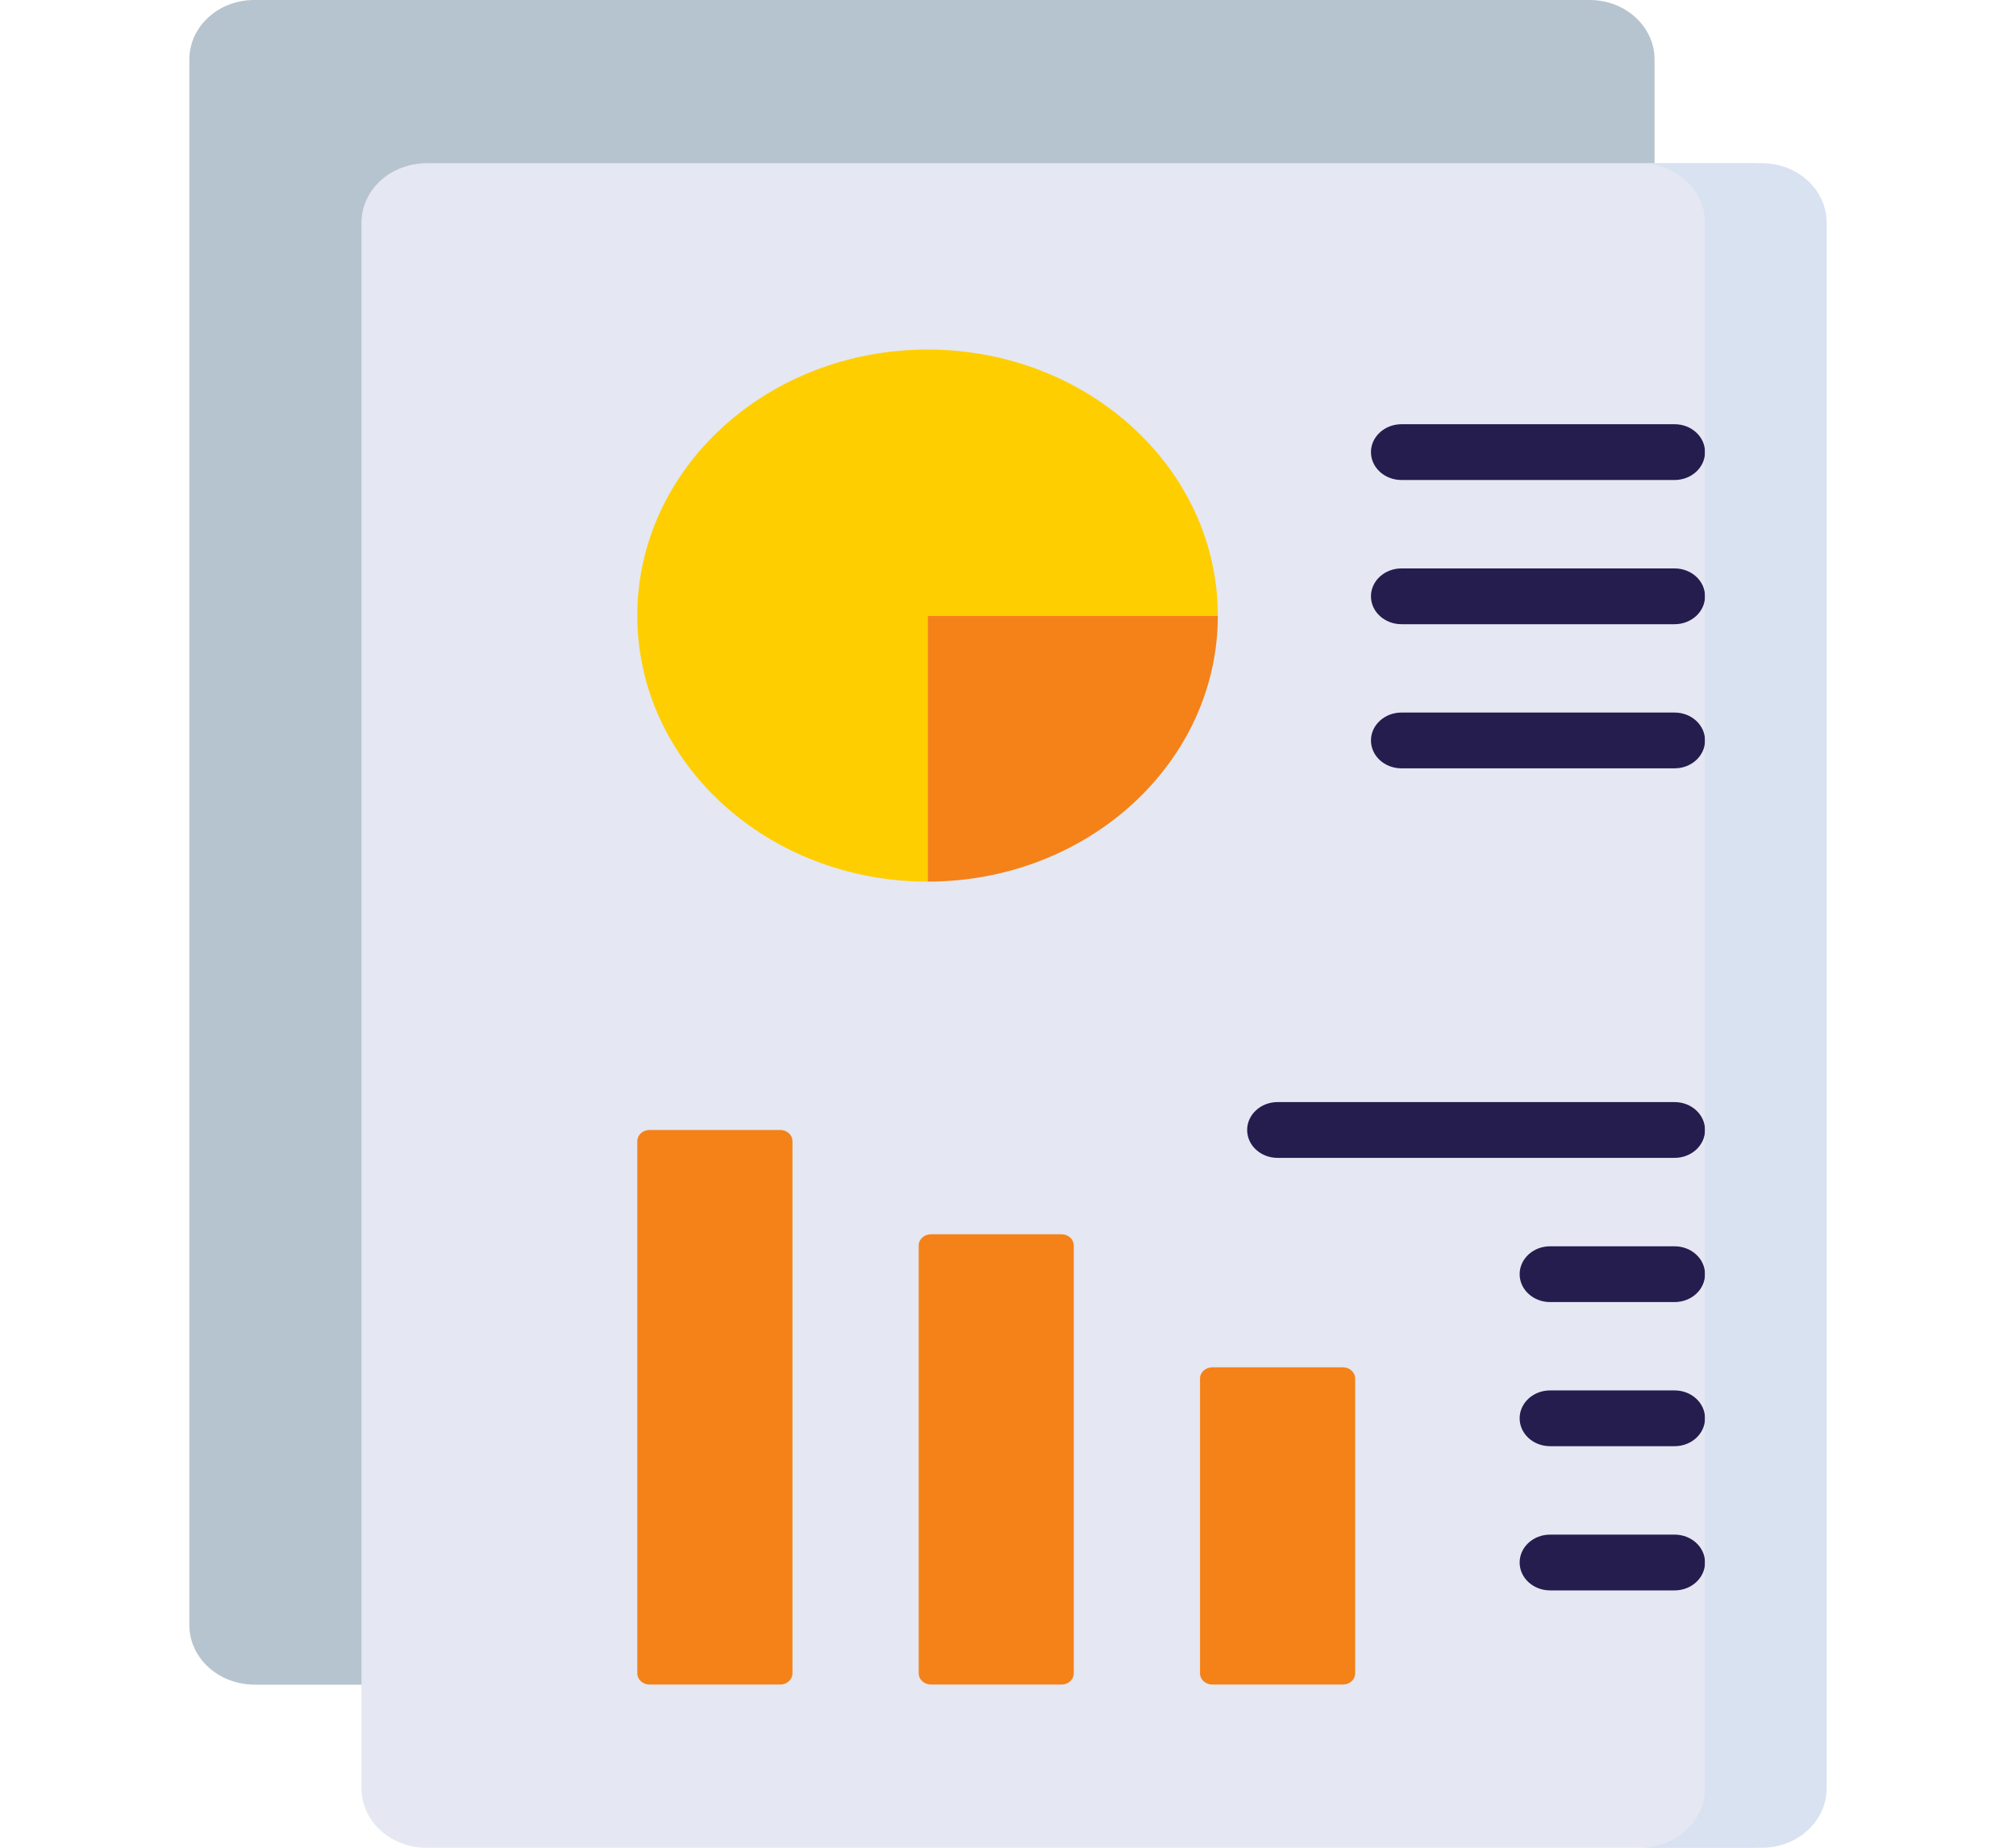 <svg width="24" height="22" viewBox="0 0 24 22" fill="none" xmlns="http://www.w3.org/2000/svg">
<path d="M19.56 19.348V0.708C19.56 0.317 19.214 0 18.787 0H3.026C2.599 0 2.254 0.317 2.254 0.708V19.348C2.254 19.739 2.599 20.057 3.026 20.057H18.787C19.214 20.057 19.56 19.739 19.56 19.348Z" fill="#B6C4CF"/>
<path d="M18.924 0H17.476C17.903 0 18.249 0.317 18.249 0.708V19.348C18.249 19.739 17.903 20.057 17.476 20.057H18.924C19.351 20.057 19.697 19.739 19.697 19.348V0.708C19.697 0.317 19.351 0 18.924 0V0Z" fill="#B6C4CF"/>
<path d="M21.61 21.292V2.652C21.61 2.26 21.264 1.943 20.837 1.943H5.076C4.649 1.943 4.303 2.26 4.303 2.652V21.292C4.303 21.683 4.649 22 5.076 22H20.837C21.264 22 21.61 21.683 21.61 21.292Z" fill="#E5E7F2"/>
<path d="M14.498 7.33H11.043V10.497C12.951 10.497 14.498 9.079 14.498 7.33Z" fill="#F48218"/>
<path d="M14.498 7.33C14.498 5.58 12.951 4.162 11.043 4.162C9.134 4.162 7.587 5.58 7.587 7.33C7.587 9.079 9.134 10.497 11.043 10.497V7.33H14.498Z" fill="#FECE00"/>
<path d="M19.936 5.715H16.684C16.483 5.715 16.321 5.566 16.321 5.383C16.321 5.2 16.484 5.051 16.684 5.051H19.936C20.136 5.051 20.298 5.2 20.298 5.383C20.298 5.566 20.136 5.715 19.936 5.715Z" fill="#241D4E"/>
<path d="M19.936 7.432H16.684C16.483 7.432 16.321 7.283 16.321 7.1C16.321 6.916 16.484 6.768 16.684 6.768H19.936C20.136 6.768 20.298 6.916 20.298 7.1C20.298 7.283 20.136 7.432 19.936 7.432Z" fill="#241D4E"/>
<path d="M19.936 9.148H16.684C16.483 9.148 16.321 9 16.321 8.816C16.321 8.633 16.484 8.484 16.684 8.484H19.936C20.136 8.484 20.298 8.633 20.298 8.816C20.298 9 20.136 9.148 19.936 9.148Z" fill="#241D4E"/>
<path d="M9.289 20.057H7.732C7.652 20.057 7.587 19.997 7.587 19.924V13.587C7.587 13.514 7.652 13.454 7.732 13.454H9.289C9.369 13.454 9.434 13.514 9.434 13.587V19.924C9.434 19.997 9.369 20.057 9.289 20.057Z" fill="#F48218"/>
<path d="M12.638 20.057H11.082C11.002 20.057 10.937 19.997 10.937 19.924V14.829C10.937 14.756 11.002 14.696 11.082 14.696H12.638C12.718 14.696 12.783 14.756 12.783 14.829V19.924C12.783 19.997 12.718 20.057 12.638 20.057Z" fill="#F48218"/>
<path d="M15.988 20.057H14.431C14.351 20.057 14.286 19.997 14.286 19.924V16.413C14.286 16.34 14.351 16.28 14.431 16.28H15.988C16.068 16.28 16.133 16.34 16.133 16.413V19.924C16.133 19.997 16.068 20.057 15.988 20.057Z" fill="#F48218"/>
<path d="M19.936 13.786H15.209C15.009 13.786 14.847 13.638 14.847 13.454C14.847 13.271 15.009 13.122 15.209 13.122H19.936C20.136 13.122 20.298 13.271 20.298 13.454C20.298 13.638 20.136 13.786 19.936 13.786Z" fill="#241D4E"/>
<path d="M19.936 15.503H18.453C18.253 15.503 18.091 15.354 18.091 15.171C18.091 14.988 18.253 14.839 18.453 14.839H19.936C20.136 14.839 20.298 14.988 20.298 15.171C20.298 15.354 20.136 15.503 19.936 15.503Z" fill="#241D4E"/>
<path d="M19.936 17.219H18.453C18.253 17.219 18.091 17.071 18.091 16.887C18.091 16.704 18.253 16.555 18.453 16.555H19.936C20.136 16.555 20.298 16.704 20.298 16.887C20.298 17.071 20.136 17.219 19.936 17.219Z" fill="#241D4E"/>
<path d="M19.936 18.936H18.453C18.253 18.936 18.091 18.787 18.091 18.604C18.091 18.421 18.253 18.272 18.453 18.272H19.936C20.136 18.272 20.298 18.421 20.298 18.604C20.298 18.787 20.136 18.936 19.936 18.936Z" fill="#241D4E"/>
<path d="M20.974 1.943H19.526C19.952 1.943 20.298 2.26 20.298 2.652V21.292C20.298 21.683 19.952 22 19.526 22H20.974C21.401 22 21.746 21.683 21.746 21.292V2.652C21.746 2.26 21.401 1.943 20.974 1.943Z" fill="#D8E2F1"/>
<path d="M2.931 2.652V20.051C3.001 20.059 2.905 20.057 4.3 20.057V2.652C4.3 2.26 4.646 1.943 5.072 1.943H3.704C3.277 1.943 2.931 2.26 2.931 2.652Z" fill="#B6C4CF"/>
</svg>
